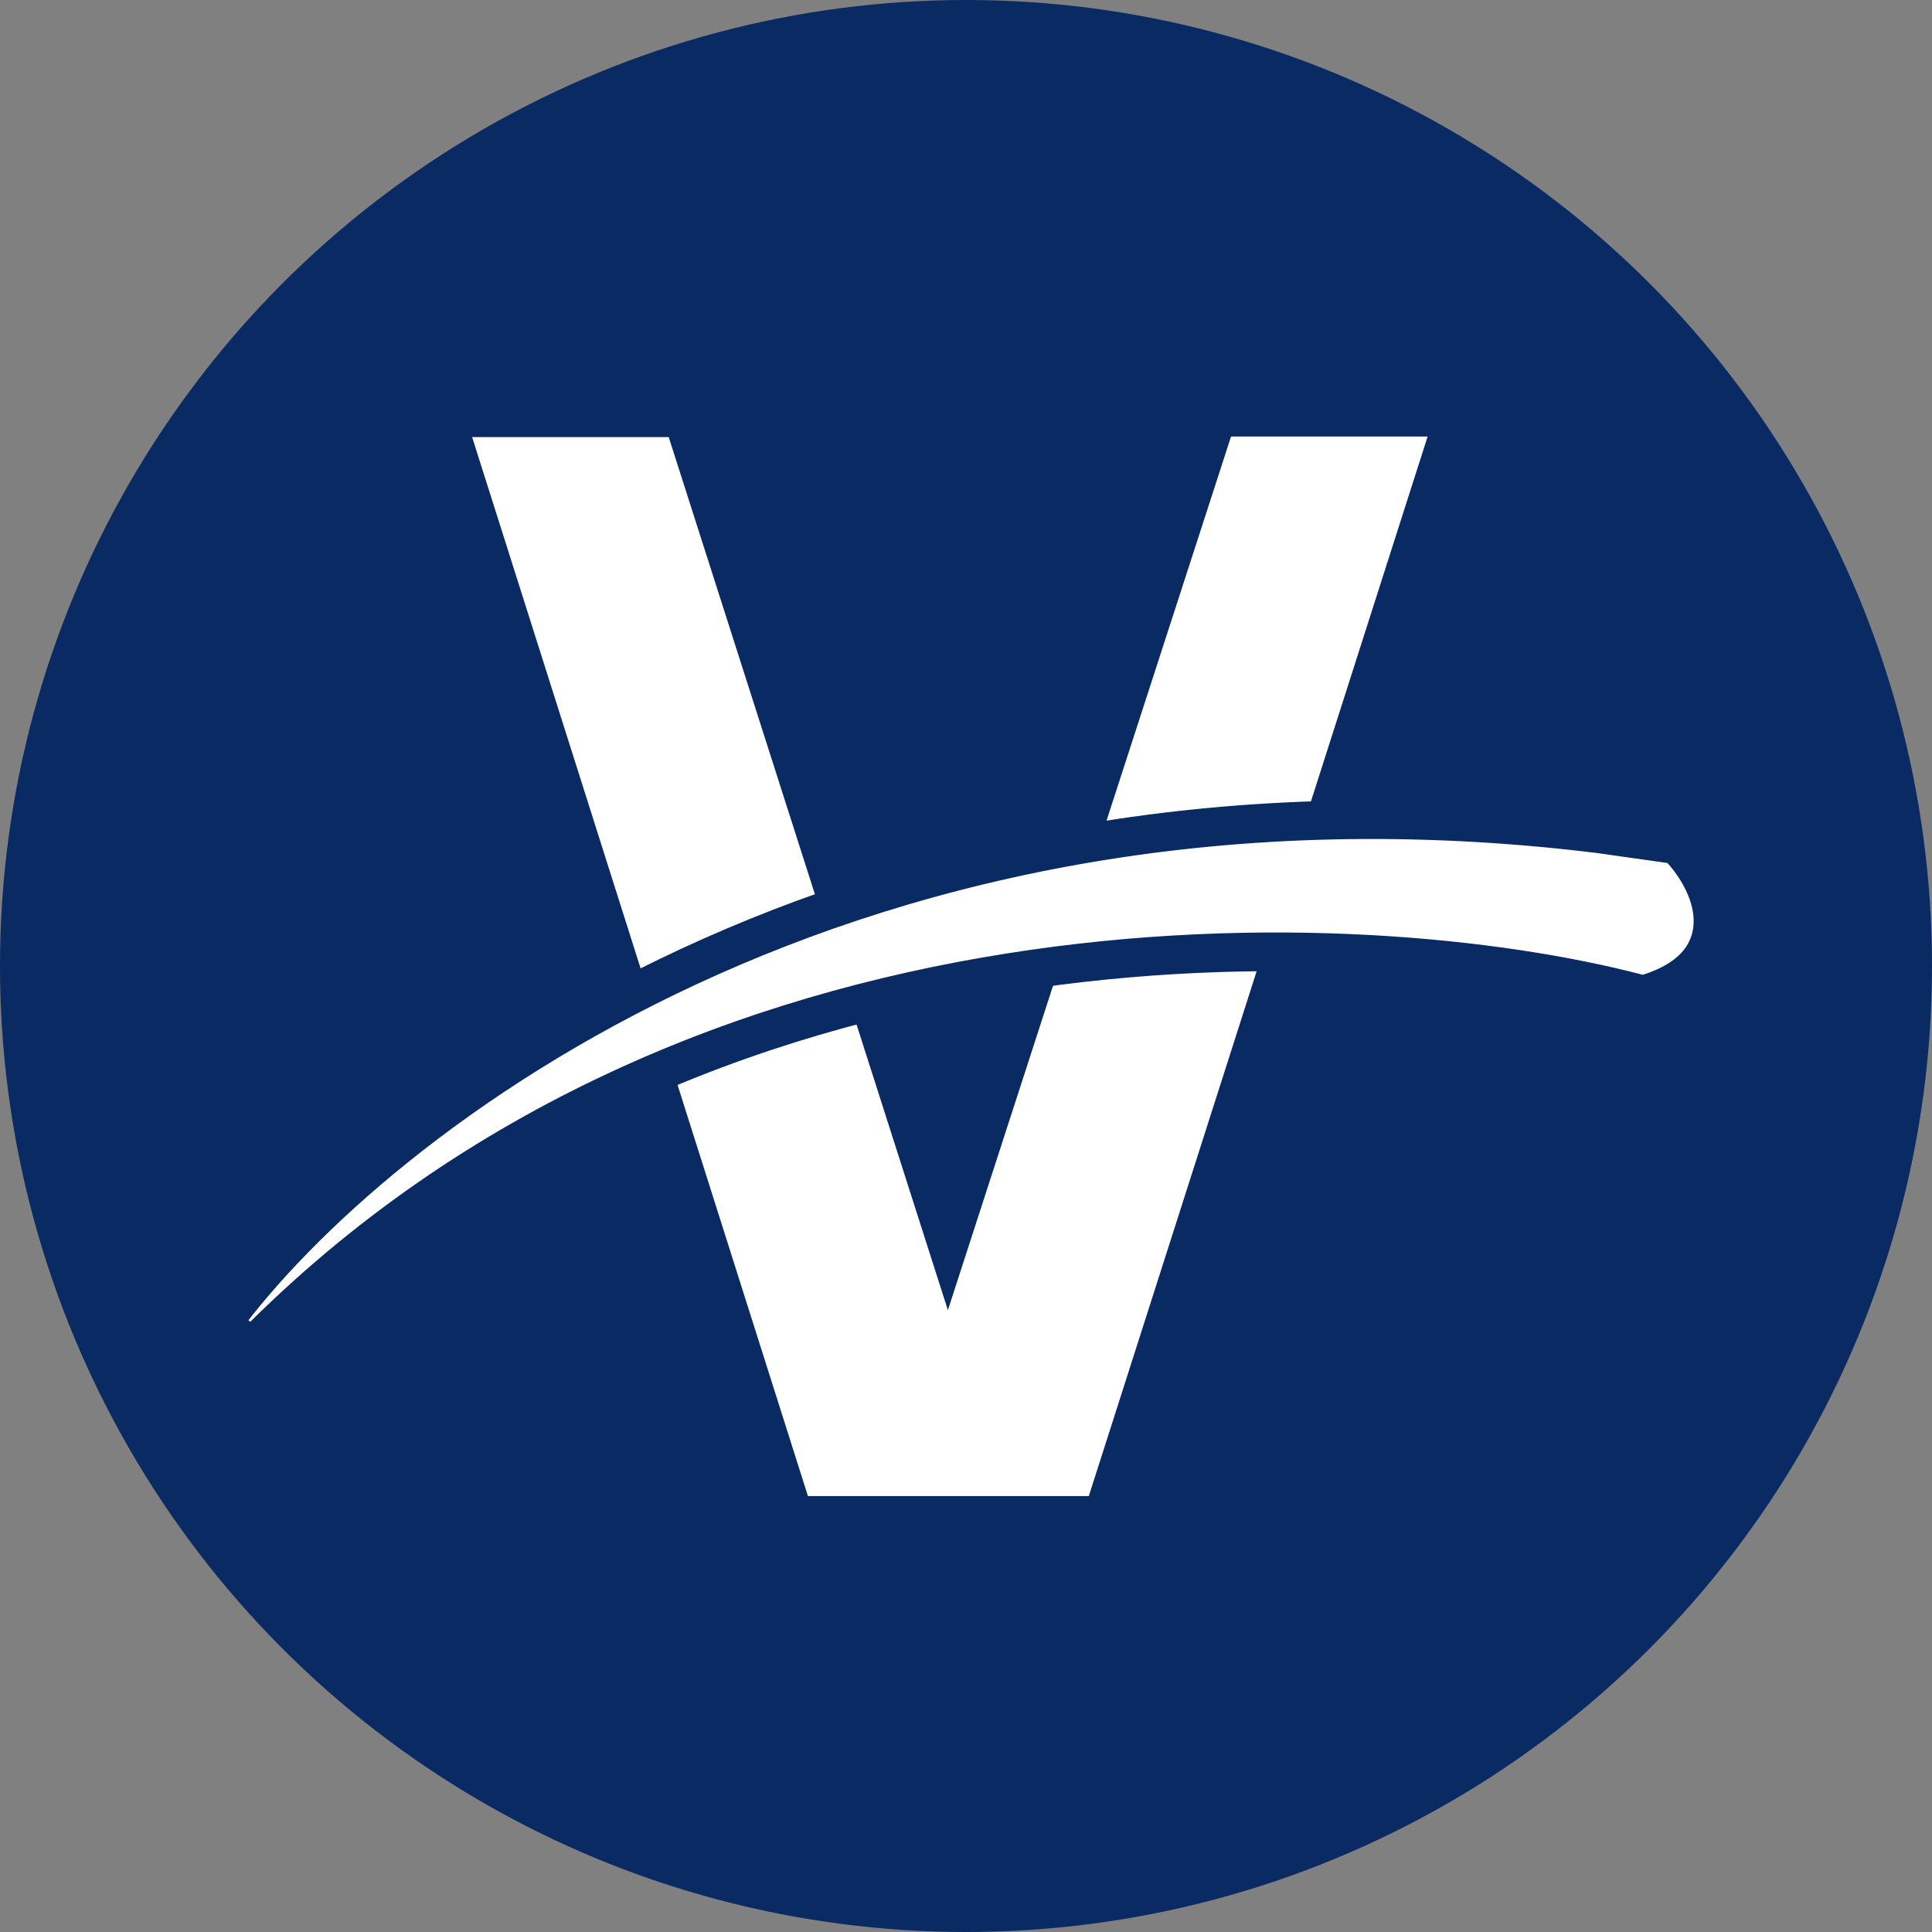 <svg xmlns="http://www.w3.org/2000/svg" version="1.1" xmlns:xlink="http://www.w3.org/1999/xlink" width="16" height="16"><rect width="100%" height="100%" fill="#808080" stroke="none"/><svg width="16" height="16" viewBox="0 0 16 16" fill="none" xmlns="http://www.w3.org/2000/svg">
<circle cx="8" cy="8" r="8" fill="#0A2A63"></circle>
<path d="M5.538 3.62H3.91L6.691 12.39H9.017L11.823 3.615H10.195L7.85 10.85L5.538 3.62Z" fill="white"></path>
<path d="M1.838 10.958C3.1 9.241 7.085 6.152 13.233 6.904L13.835 6.989L13.89 6.998L13.928 7.04C14.04 7.164 14.18 7.379 14.186 7.612C14.189 7.735 14.155 7.863 14.063 7.975C13.973 8.084 13.836 8.167 13.655 8.225L13.611 8.239L13.566 8.228C12.431 7.93 10.484 7.717 8.357 8.055C6.231 8.392 3.934 9.276 2.082 11.164L1.838 10.958Z" fill="white" stroke="#0A2A63" stroke-width="0.32"></path>
</svg><style>@media (prefers-color-scheme: light) { :root { filter: none; } }
@media (prefers-color-scheme: dark) { :root { filter: none; } }
</style></svg>